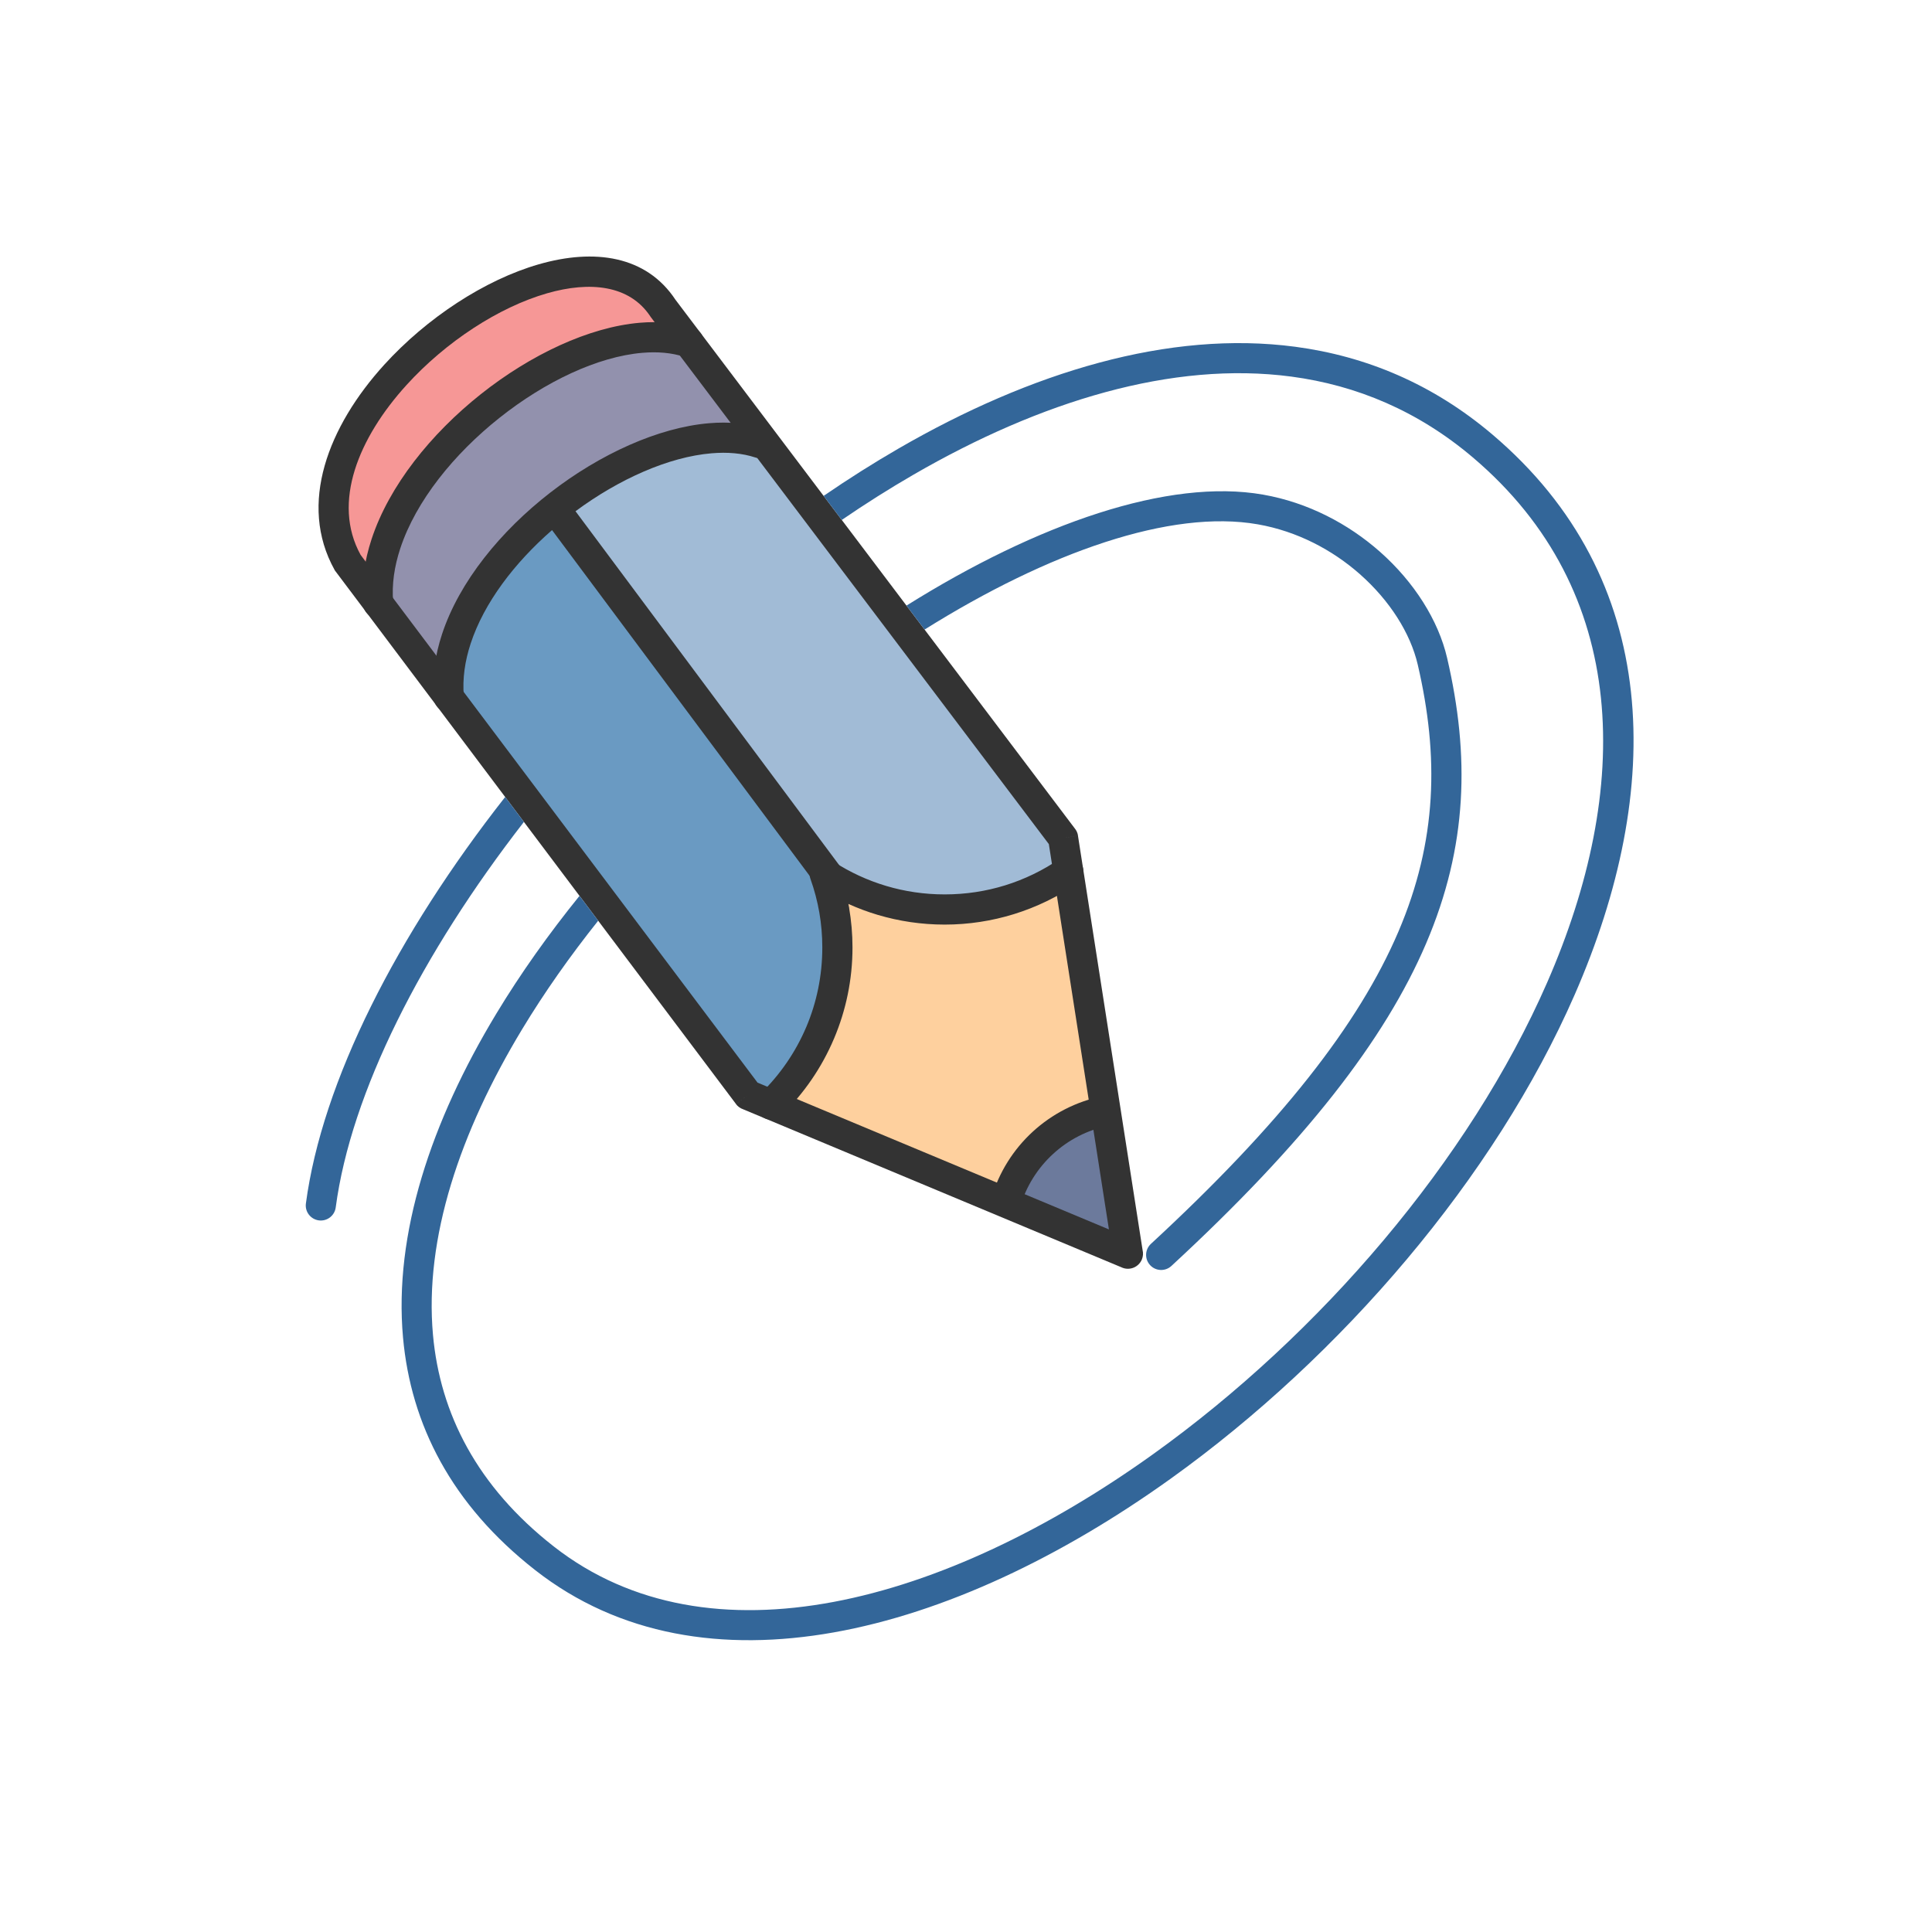 <?xml version="1.0" ?><!DOCTYPE svg  PUBLIC '-//W3C//DTD SVG 1.1//EN'  'http://www.w3.org/Graphics/SVG/1.1/DTD/svg11.dtd'><svg height="2048px" style="shape-rendering:geometricPrecision; text-rendering:geometricPrecision; image-rendering:optimizeQuality; fill-rule:evenodd; clip-rule:evenodd" viewBox="0 0 2048 2048" width="2048px" xml:space="preserve" xmlns="http://www.w3.org/2000/svg" xmlns:xlink="http://www.w3.org/1999/xlink"><defs><style type="text/css">
   <![CDATA[
    .fil8 {fill:none}
    .fil5 {fill:#6A9AC2}
    .fil2 {fill:#6C7A9C}
    .fil1 {fill:#9291AD}
    .fil4 {fill:#A1BBD6}
    .fil0 {fill:#F69796}
    .fil3 {fill:#FED09E}
    .fil6 {fill:#333333;fill-rule:nonzero}
    .fil7 {fill:#336699;fill-rule:nonzero}
   ]]>
  </style></defs><g id="Layer_x0020_1"><path class="fil0" d="M393.502 629.662l-38.493 -62.419 7.965 -80.109 54.341 -87.748 62.257 -55.632 78.043 -42.301 53.156 -12.785 64.063 7.828 31.574 35.016 15.692 33.733 -97.999 2.643c0,0 -144.102,48.111 -230.6,261.774z"/><polygon class="fil1" points="398.488,636.29 417.214,553.052 479.85,465.534 562.367,400.592 656.98,358.982 723.559,354.219 802.12,462.349 729.497,471.746 631.299,503.227 585.719,536.931 518.813,606.055 479.767,702.552 470.331,731.809 "/><polygon class="fil2" points="1060.45,1276.57 1096.78,1216.41 1172.02,1177.44 1197.98,1326.61 "/><path class="fil3" d="M819.418 1176.18l228.127 100.391 58.008 -74.025 73.432 -32.81 -45.764 -241.175 -77.436 27.692 -93.3 0 -78.813 -14.154 0 97.557c0,0 0.461,52.67 -64.253,136.524z"/><path class="fil4" d="M590.862 544.333l296.468 398.425 110.108 19.022c0,0 99.598,-6.977 97.382,-11.236 -2.216,-4.259 45.182,-28.765 45.182,-28.765l-300.259 -411.203 -34.748 -48.536 -100.635 10.824 -66.293 30.364c0,0 -50.069,37.257 -47.205,41.106z"/><path class="fil5" d="M812.6 1168.94l-30.511 -14.433 -89.321 -126.956 -181.832 -241.756 -45.556 -51.123 19.902 -69.3 43.68 -77.274 56.425 -51.62 314.645 425.524c0,0 -33.6,173.045 -87.43,206.938z"/><path class="fil6" d="M806.124 1159.46c-6.317,6.143 -6.456,16.246 -0.313,22.563 6.143,6.317 16.246,6.456 22.563,0.313 23.614,-22.942 42.702,-50.591 55.758,-81.46 12.585,-29.751 19.548,-62.36 19.548,-96.48 0,-14.378 -1.253,-28.541 -3.65,-42.389 -0.221,-1.273 -0.45,-2.542 -0.69,-3.808 10.016,4.534 20.367,8.412 30.998,11.578 22.567,6.724 46.422,10.331 71.049,10.331 25.428,0 50.057,-3.873 73.325,-11.063 24.039,-7.43 46.485,-18.387 66.729,-32.258 7.283,-4.97 9.157,-14.904 4.187,-22.187 -4.97,-7.283 -14.904,-9.157 -22.187,-4.187 -17.701,12.129 -37.248,21.685 -58.104,28.131 -20.113,6.216 -41.586,9.563 -63.95,9.563 -21.578,0 -42.365,-3.126 -61.924,-8.954 -19.884,-5.924 -38.486,-14.564 -55.361,-25.485 -4.185,-3.318 -9.935,-4.467 -15.334,-2.539 -8.321,2.972 -12.658,12.128 -9.686,20.448l0.006 -0.002c4.141,11.595 7.324,23.562 9.442,35.805 2.067,11.947 3.149,24.311 3.149,37.015 0,29.935 -6.028,58.35 -16.922,84.104 -11.345,26.82 -27.993,50.907 -48.633,70.96z"/><path class="fil6" d="M725.228 378.239c8.387,2.76 17.427,-1.801 20.187,-10.188 2.76,-8.387 -1.801,-17.427 -10.188,-20.187 -17.426,-5.734 -36.664,-7.452 -56.888,-5.74 -53.841,4.558 -115.832,33.761 -168.732,75.777 -52.828,41.958 -97.117,97.071 -115.703,153.559 -7.582,23.041 -10.957,46.369 -9.02,69.242 0.724,8.802 8.448,15.35 17.25,14.626 8.802,-0.724 15.35,-8.448 14.626,-17.25 -1.563,-18.464 1.247,-37.554 7.52,-56.618 16.579,-50.386 56.886,-100.184 105.203,-138.559 48.241,-38.316 103.95,-64.878 151.481,-68.901 16.089,-1.361 31.078,-0.098 44.264,4.24z"/><path class="fil6" d="M1050.8 1270.41c8,-27.563 23.419,-51.918 43.932,-70.742 20.451,-18.768 45.971,-32.109 74.265,-37.736l6.125 31.375c-22.39,4.453 -42.585,15.009 -58.767,29.861 -16.344,14.998 -28.606,34.321 -34.932,56.118l-30.624 -8.875z"/><path class="fil6" d="M610.071 541.934l281.528 377.854c5.246,7.076 3.763,17.066 -3.313,22.312 -7.076,5.246 -17.066,3.763 -22.312,-3.313l-280.79 -376.863c-39.855,34.747 -72.051,77.04 -86.248,120.202 -6.109,18.573 -8.829,37.279 -7.284,55.525 0.724,8.802 -5.824,16.526 -14.626,17.25 -8.802,0.724 -16.526,-5.824 -17.25,-14.626 -1.912,-22.586 1.37,-45.486 8.784,-68.023 18.343,-55.767 62.328,-109.485 114.941,-150.221 52.587,-40.716 114.299,-68.835 168.073,-73.388 20.96,-1.775 40.892,-0.011 58.884,5.908 8.387,2.726 12.977,11.738 10.251,20.125 -2.726,8.387 -11.738,12.977 -20.125,10.251 -13.766,-4.528 -29.491,-5.839 -46.386,-4.408 -45.346,3.84 -97.831,27.181 -144.129,61.415z"/><path class="fil6" d="M354.561 603.923c-38.727,-69.737 -6.56,-152.033 52.763,-217.308 22.557,-24.82 49.156,-47.27 77.217,-65.574 28.225,-18.411 57.952,-32.629 86.583,-40.87 59.036,-16.994 113.952,-9.176 144.867,37.523l423.142 560.236c1.851,2.173 3.144,4.869 3.615,7.896l-15.809 2.465 15.75 -2.438 68.487 439.242c0.801,3.221 0.611,6.717 -0.767,10.015 -3.405,8.153 -12.777,12.002 -20.93,8.597l0.011 -0.027 -401.811 -167.839c-2.903,-1.006 -5.55,-2.856 -7.537,-5.497l12.787 -9.618 -12.75 9.562c-140.16,-186.35 -425.325,-565.818 -425.171,-565.545l-0.448 -0.82zm27.693 -15.73l420.772 559.441 372.481 155.588 -63.685 -408.442 -421.66 -558.273 -0.02 0.015c-0.338,-0.446 -0.648,-0.906 -0.932,-1.375 -21.867,-32.789 -63.543,-37.408 -109.336,-24.227 -25.648,7.382 -52.419,20.211 -77.959,36.87 -25.703,16.766 -50.148,37.419 -70.967,60.325 -50.76,55.853 -79.296,124.518 -48.694,180.077z"/><path class="fil7" d="M1220.07 1318.51c-6.489,5.97 -6.908,16.073 -0.938,22.561 5.97,6.489 16.073,6.908 22.561,0.938 141.534,-130.693 226.303,-239.648 269.974,-341.75 44.271,-103.504 46.376,-199.368 22.323,-302.853 -9.232,-39.723 -34.824,-80.419 -71.304,-112.618 -33.425,-29.503 -76.104,-52.091 -123.797,-60.463 -100.156,-17.582 -238.955,30.608 -377.981,117.641l19.181 25.396c131.439,-82.191 261.053,-127.732 353.301,-111.537 41.666,7.315 78.958,27.053 108.171,52.838 31.545,27.842 53.547,62.481 61.305,95.868 22.563,97.071 20.686,186.77 -20.573,283.227 -41.857,97.859 -124.173,203.275 -262.224,330.751zm-605.778 -368.85c-32.764,40.524 -62.496,82.376 -88.147,124.821 -69.168,114.452 -108.855,233.582 -98.921,343.412 8.32,91.99 51.164,176.899 140.108,246.508 177.728,139.09 441.879,69.234 673.743,-96.995 90.545,-64.913 176.374,-144.712 250.204,-232.512 73.863,-87.839 135.612,-183.632 177.946,-280.481 95.162,-217.7 92.982,-440.944 -87.307,-593.878 -63.051,-53.485 -133.817,-82.975 -208.882,-92.951 -133.687,-17.767 -280.343,26.8 -420.587,107.896 -26.728,15.455 -53.233,32.248 -79.381,50.187l19.256 25.494c25.088,-17.167 50.505,-33.243 76.124,-48.058 134.528,-77.79 274.321,-120.659 400.464,-103.895 69.051,9.176 134.222,36.365 192.382,85.701 167.373,141.978 168.386,351.538 78.683,556.753 -41.132,94.1 -101.192,187.25 -173.073,272.731 -71.914,85.522 -155.772,163.433 -244.452,227.01 -221.071,158.491 -470.795,226.765 -635.494,97.871 -81.309,-63.634 -120.439,-140.847 -127.983,-224.258 -9.263,-102.412 28.639,-214.98 94.546,-324.037 23.582,-39.021 50.731,-77.546 80.578,-114.972l-19.807 -26.349zm-78.789 -104.813c-114.435,145.709 -194.042,301.493 -211.246,430.942 -1.139,8.732 5.019,16.736 13.75,17.875 8.732,1.139 16.736,-5.019 17.875,-13.75 16.185,-121.78 91.178,-269.196 199.485,-408.642l-19.864 -26.425z"/></g><rect class="fil8" height="2048" width="2048"/></svg>